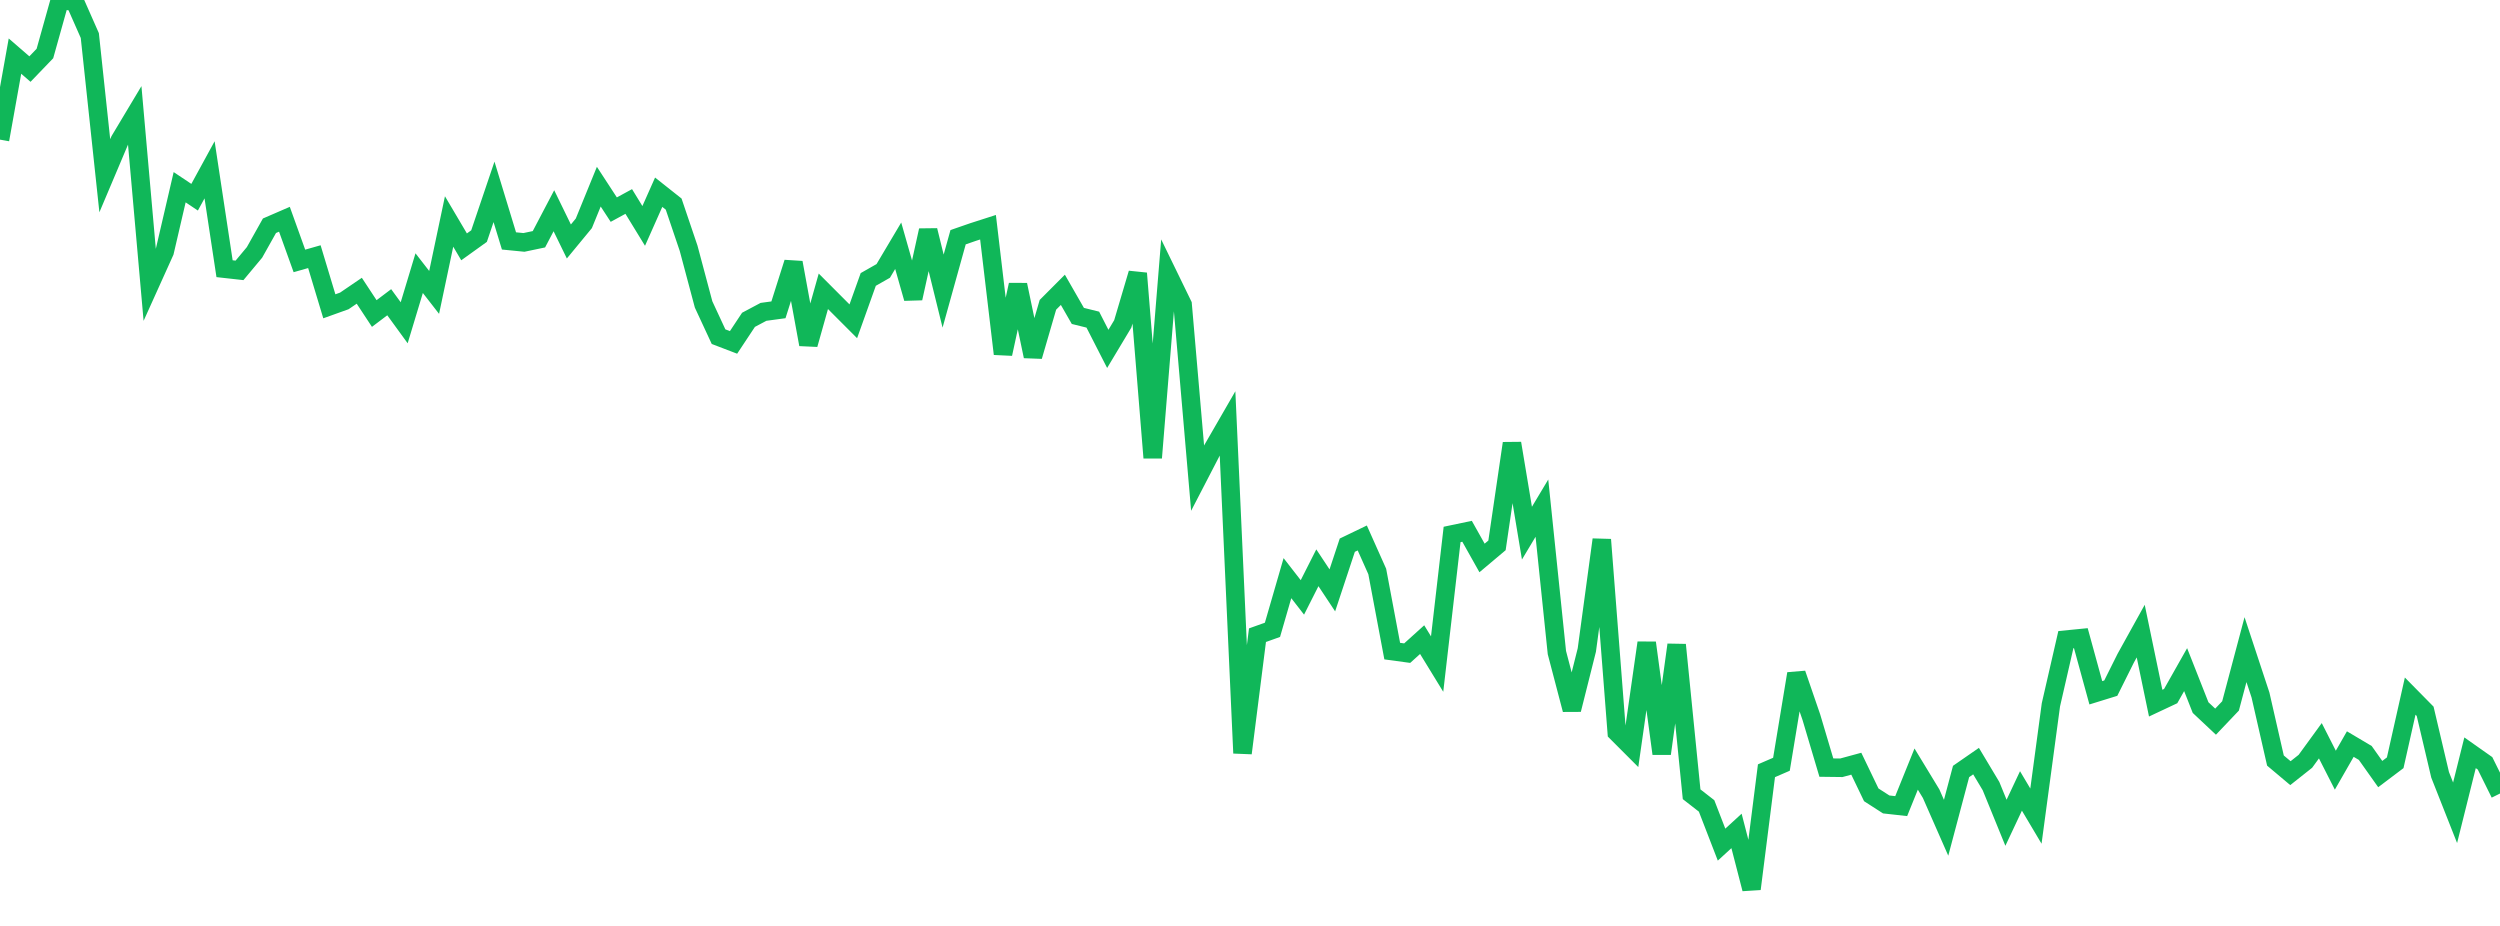 <?xml version="1.0" standalone="no"?>
<!DOCTYPE svg PUBLIC "-//W3C//DTD SVG 1.1//EN" "http://www.w3.org/Graphics/SVG/1.1/DTD/svg11.dtd">
<svg width="135" height="50" viewBox="0 0 135 50" preserveAspectRatio="none" class="sparkline" xmlns="http://www.w3.org/2000/svg"
xmlns:xlink="http://www.w3.org/1999/xlink"><path  class="sparkline--line" d="M 0 7.54 L 0 7.54 L 0.808 3.03 L 1.617 3.73 L 2.425 2.89 L 3.234 0 L 4.042 0.09 L 4.85 1.92 L 5.659 9.49 L 6.467 7.58 L 7.275 6.23 L 8.084 15.38 L 8.892 13.59 L 9.701 10.11 L 10.509 10.65 L 11.317 9.17 L 12.126 14.51 L 12.934 14.6 L 13.743 13.63 L 14.551 12.19 L 15.359 11.84 L 16.168 14.09 L 16.976 13.86 L 17.784 16.54 L 18.593 16.25 L 19.401 15.7 L 20.21 16.93 L 21.018 16.32 L 21.826 17.43 L 22.635 14.75 L 23.443 15.79 L 24.251 11.96 L 25.06 13.33 L 25.868 12.75 L 26.677 10.36 L 27.485 13.01 L 28.293 13.09 L 29.102 12.92 L 29.91 11.38 L 30.719 13.04 L 31.527 12.06 L 32.335 10.08 L 33.144 11.32 L 33.952 10.88 L 34.76 12.2 L 35.569 10.38 L 36.377 11.02 L 37.186 13.41 L 37.994 16.44 L 38.802 18.18 L 39.611 18.49 L 40.419 17.27 L 41.228 16.84 L 42.036 16.73 L 42.844 14.18 L 43.653 18.6 L 44.461 15.73 L 45.269 16.54 L 46.078 17.35 L 46.886 15.09 L 47.695 14.63 L 48.503 13.27 L 49.311 16.11 L 50.12 12.44 L 50.928 15.72 L 51.737 12.81 L 52.545 12.53 L 53.353 12.27 L 54.162 19.11 L 54.97 15.38 L 55.778 19.24 L 56.587 16.46 L 57.395 15.65 L 58.204 17.06 L 59.012 17.26 L 59.82 18.84 L 60.629 17.49 L 61.437 14.76 L 62.246 24.72 L 63.054 14.79 L 63.862 16.45 L 64.671 25.82 L 65.479 24.26 L 66.287 22.86 L 67.096 40.67 L 67.904 34.3 L 68.713 34.01 L 69.521 31.22 L 70.329 32.26 L 71.138 30.66 L 71.946 31.88 L 72.754 29.44 L 73.563 29.05 L 74.371 30.86 L 75.18 35.16 L 75.988 35.27 L 76.796 34.54 L 77.605 35.86 L 78.413 28.86 L 79.222 28.69 L 80.03 30.13 L 80.838 29.45 L 81.647 23.94 L 82.455 28.79 L 83.263 27.44 L 84.072 35.24 L 84.88 38.32 L 85.689 35.1 L 86.497 29.14 L 87.305 39.55 L 88.114 40.36 L 88.922 34.71 L 89.731 40.7 L 90.539 34.82 L 91.347 42.89 L 92.156 43.52 L 92.964 45.61 L 93.772 44.87 L 94.581 48 L 95.389 41.62 L 96.198 41.27 L 97.006 36.38 L 97.814 38.73 L 98.623 41.45 L 99.431 41.46 L 100.24 41.24 L 101.048 42.92 L 101.856 43.44 L 102.665 43.53 L 103.473 41.53 L 104.281 42.86 L 105.09 44.7 L 105.898 41.66 L 106.707 41.1 L 107.515 42.45 L 108.323 44.43 L 109.132 42.71 L 109.94 44.07 L 110.749 38.06 L 111.557 34.54 L 112.365 34.46 L 113.174 37.41 L 113.982 37.16 L 114.79 35.54 L 115.599 34.08 L 116.407 37.97 L 117.216 37.59 L 118.024 36.16 L 118.832 38.21 L 119.641 38.97 L 120.449 38.12 L 121.257 35.08 L 122.066 37.53 L 122.874 41.07 L 123.683 41.75 L 124.491 41.11 L 125.299 40 L 126.108 41.59 L 126.916 40.18 L 127.725 40.66 L 128.533 41.8 L 129.341 41.19 L 130.15 37.59 L 130.958 38.41 L 131.766 41.84 L 132.575 43.89 L 133.383 40.65 L 134.192 41.22 L 135 42.85" fill="none" stroke-width="1" stroke="#10b759"></path></svg>